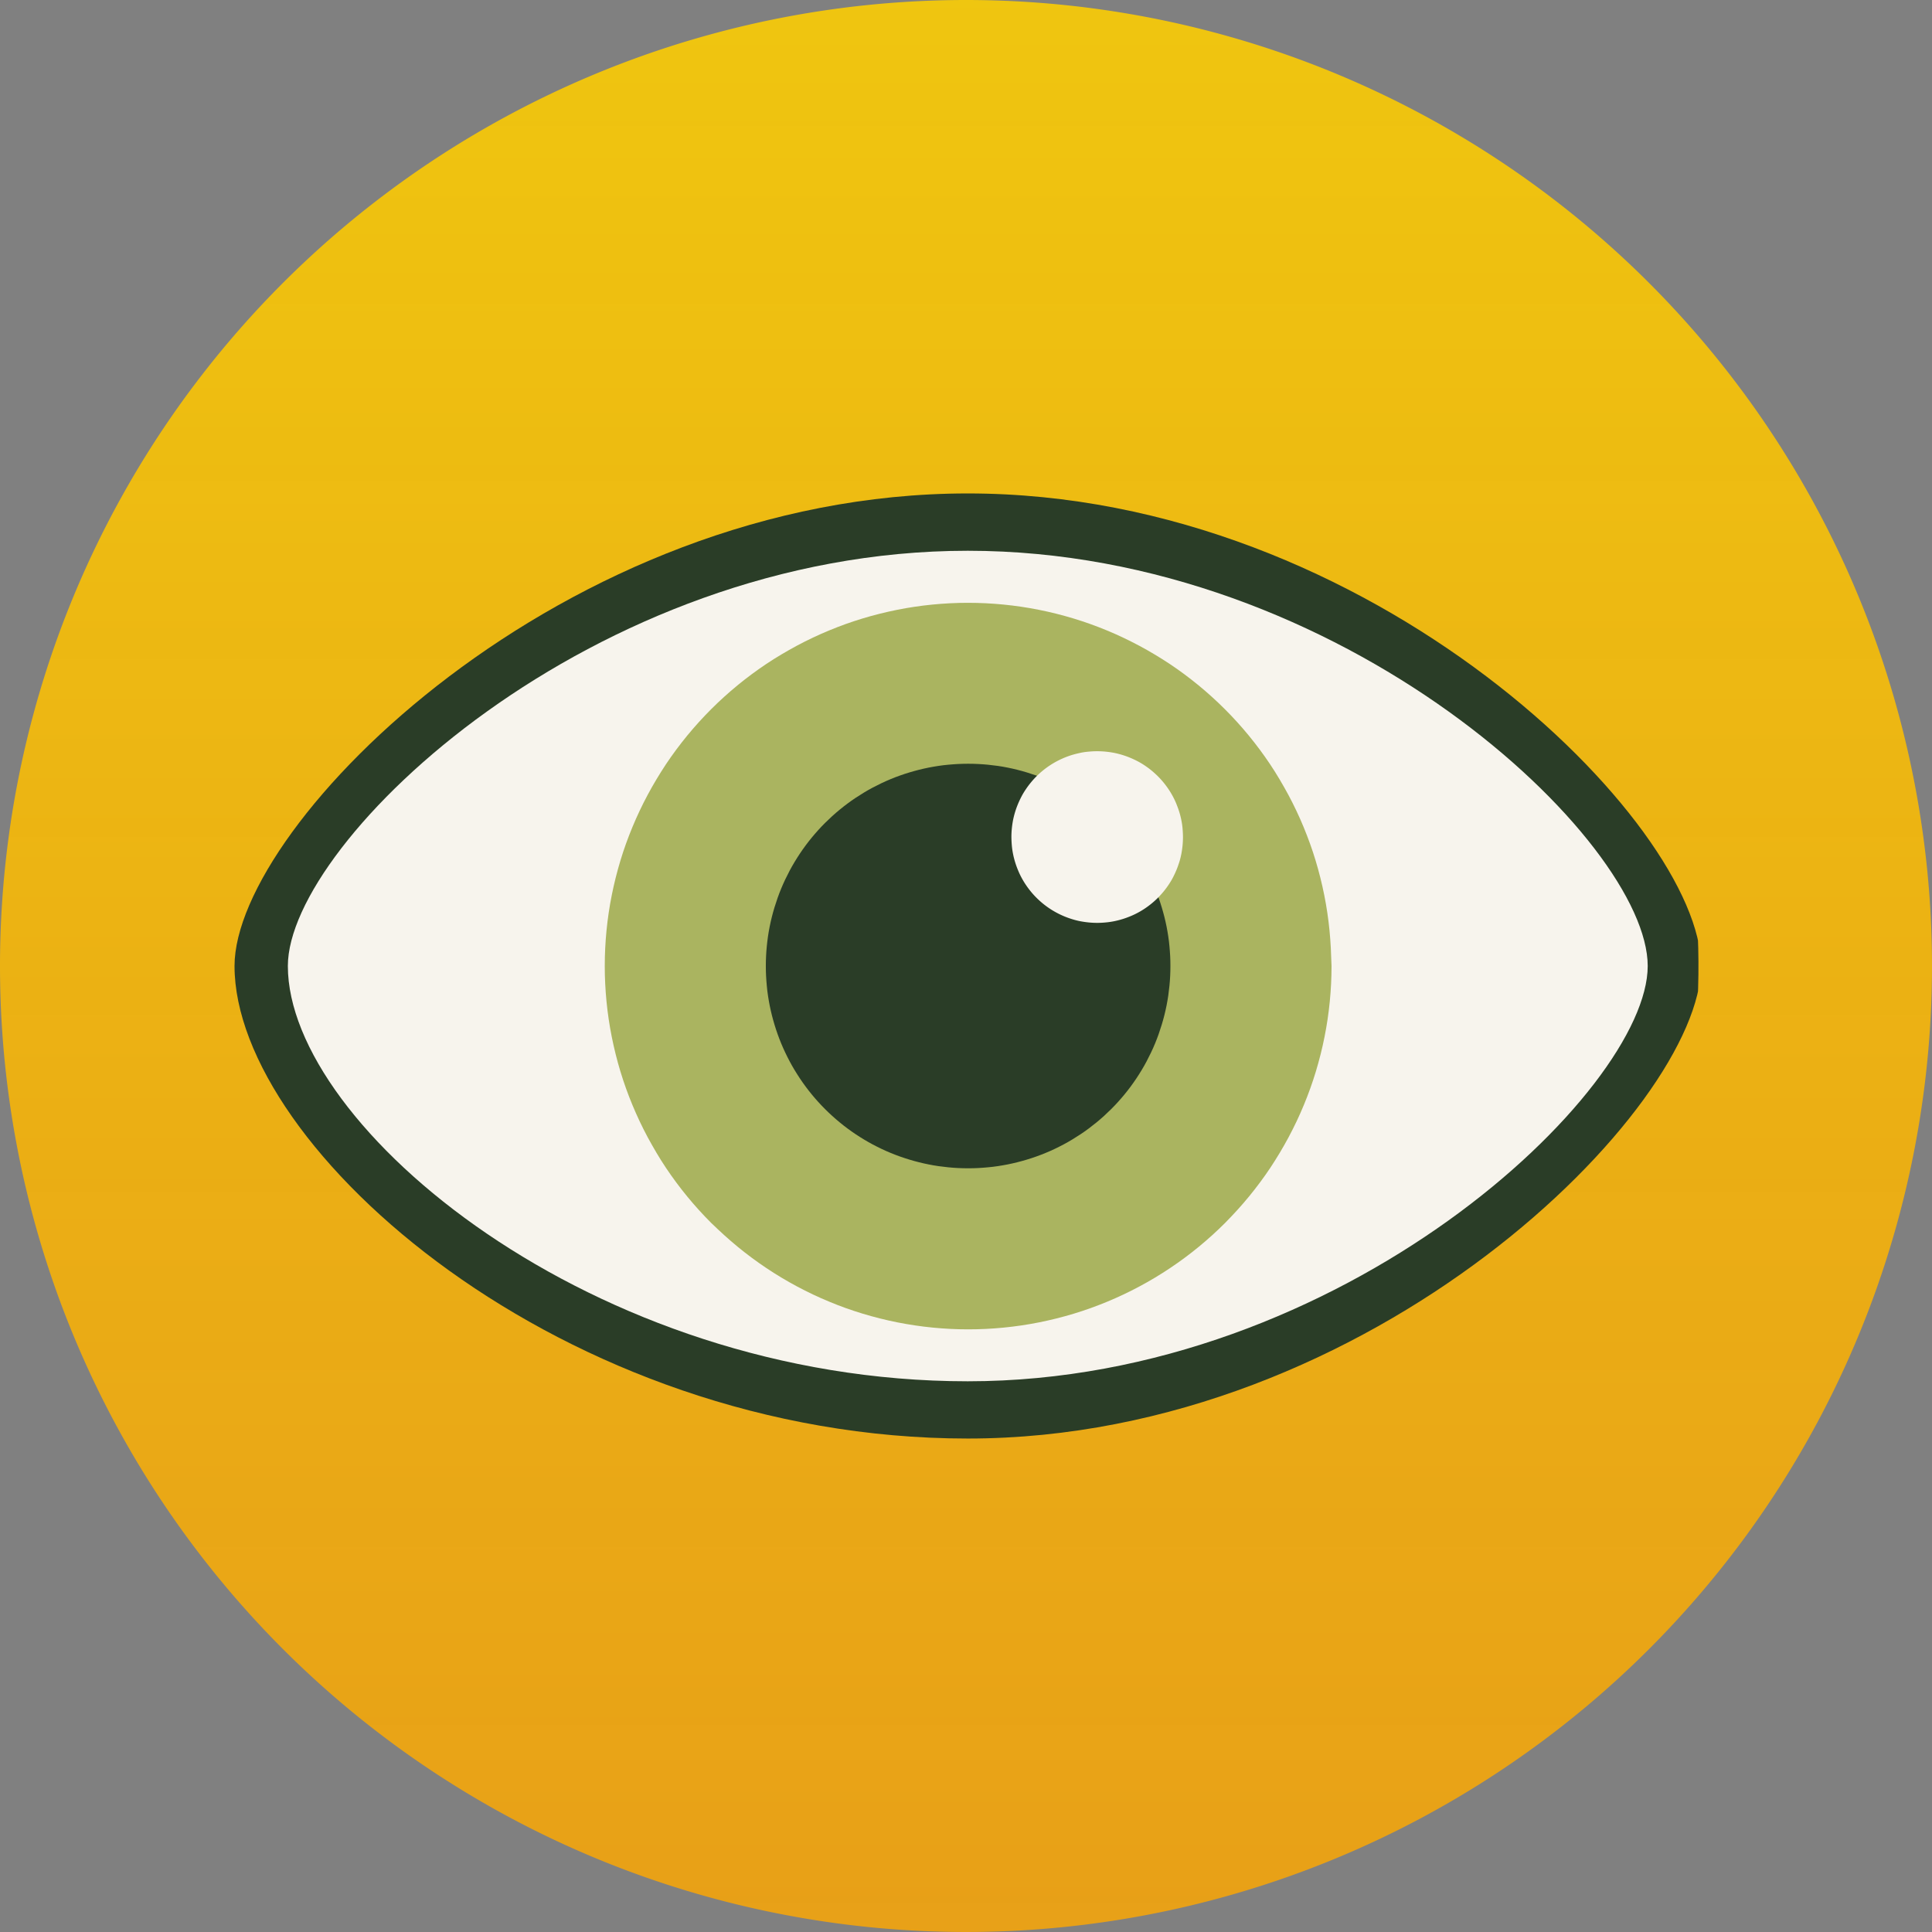 <?xml version="1.0" encoding="UTF-8"?>
<svg xmlns="http://www.w3.org/2000/svg" xmlns:xlink="http://www.w3.org/1999/xlink" width="163" height="163" viewBox="0 0 163 163">
  <rect x="0" y="0" width="163" height="163" fill="#808080" stroke="none"/>
  <defs>
    <linearGradient id="a" x1="0.5" x2="0.5" y2="1" gradientUnits="objectBoundingBox">
      <stop offset="0" stop-color="#fbcd03" stop-opacity="0.902"></stop>
      <stop offset="1" stop-color="#ffa700" stop-opacity="0.816"></stop>
    </linearGradient>
    <clipPath id="c">
      <path d="M61.8,0A61.8,61.8,0,1,1,0,61.8,61.8,61.8,0,0,1,61.8,0Z" transform="translate(682 5726)" fill="url(#a)"></path>
    </clipPath>
    <clipPath id="d">
      <path d="M0,28.9H123.605v79.771H0Zm0,0" transform="translate(0 -28.895)"></path>
    </clipPath>
  </defs>
  <g transform="translate(-682 -5726)">
    <path d="M81.5,0A81.5,81.5,0,1,1,0,81.5,81.5,81.5,0,0,1,81.5,0Z" transform="translate(682 5726)" fill="url(#a)"></path>
    <g transform="translate(-1.537 -1.537)">
      <g transform="translate(21.234 21.234)" clip-path="url(#c)">
        <g transform="translate(682 5747.917)">
          <g transform="translate(0 0)" clip-path="url(#d)">
            <path d="M123.848,68.786c0,11.975-27.7,39.868-61.865,39.868S.119,84.186.119,68.786c0-12.008,27.7-39.868,61.864-39.868S123.848,56.775,123.848,68.786Zm0,0" transform="translate(-0.029 -28.901)" fill="#2a3d27"></path>
          </g>
          <path d="M120.78,70.328c0,10.525-25.689,35.037-57.366,35.037S6.051,83.854,6.051,70.328c0-10.554,25.682-35.033,57.362-35.033S120.78,59.774,120.78,70.328Zm0,0" transform="translate(-1.462 -30.442)" fill="#f7f4ed"></path>
          <path d="M102.626,71.723q0,.753-.037,1.5t-.111,1.5q-.074.749-.184,1.493t-.258,1.482q-.147.739-.33,1.468t-.4,1.45q-.218.72-.472,1.428t-.541,1.4q-.289.7-.61,1.376t-.677,1.344q-.355.663-.742,1.309t-.8,1.271q-.418.626-.867,1.23t-.926,1.186q-.477.582-.983,1.139T93.646,93.4q-.532.532-1.09,1.037t-1.139.983q-.582.477-1.187.926T89,97.212q-.625.418-1.271.805t-1.31.742q-.663.354-1.344.677t-1.376.609q-.695.289-1.4.542t-1.429.472q-.72.218-1.45.4t-1.468.33q-.739.147-1.482.257t-1.494.184q-.748.074-1.5.111t-1.5.037q-.753,0-1.5-.037t-1.5-.111q-.749-.073-1.494-.184t-1.482-.257q-.739-.147-1.468-.33t-1.45-.4q-.721-.219-1.429-.472t-1.4-.542q-.7-.288-1.376-.609t-1.344-.677q-.663-.355-1.31-.742t-1.271-.805q-.626-.418-1.23-.866t-1.186-.926q-.582-.477-1.14-.983T50.289,93.4q-.532-.533-1.038-1.09t-.983-1.139q-.477-.581-.926-1.186t-.867-1.23q-.418-.625-.8-1.271t-.742-1.309q-.355-.664-.677-1.344t-.61-1.376q-.289-.695-.542-1.4t-.472-1.428q-.218-.721-.4-1.45T41.9,77.7q-.147-.738-.258-1.482t-.184-1.493q-.073-.749-.111-1.5t-.037-1.5q0-.752.037-1.5t.111-1.5q.074-.749.184-1.494t.258-1.482q.147-.738.33-1.468t.4-1.45q.218-.721.472-1.429t.542-1.4q.288-.695.61-1.376t.677-1.344q.354-.663.742-1.309t.8-1.271q.418-.626.867-1.23t.926-1.186q.477-.581.983-1.139t1.038-1.09q.532-.532,1.09-1.037t1.14-.983q.581-.477,1.186-.926t1.23-.867q.626-.418,1.271-.8t1.31-.742q.663-.355,1.344-.677t1.376-.61q.695-.288,1.4-.541t1.429-.472q.72-.218,1.45-.4t1.468-.33q.739-.148,1.482-.258t1.494-.184q.748-.073,1.5-.111t1.5-.037q.753,0,1.5.037t1.5.111q.749.074,1.494.184t1.482.258q.739.147,1.468.33t1.45.4q.721.218,1.429.472t1.4.541q.7.288,1.376.61t1.344.677q.664.355,1.31.742t1.271.8q.626.418,1.23.867t1.187.926q.581.477,1.139.983t1.09,1.037q.533.532,1.038,1.09t.983,1.139q.477.582.926,1.186t.867,1.23q.418.626.8,1.271t.742,1.309q.354.663.677,1.344t.61,1.376q.288.7.541,1.4t.472,1.429q.218.72.4,1.45t.33,1.468q.148.739.258,1.482t.184,1.494q.073.748.111,1.5T102.626,71.723Zm0,0" transform="translate(-9.984 -31.837)" fill="#aab460"></path>
          <path d="M93.365,76.055q0,.419-.02.838t-.062.835q-.041.417-.1.832c-.041.276-.089.551-.143.825s-.116.546-.184.817-.142.54-.224.807-.169.532-.262.8-.195.523-.3.781-.22.513-.34.765-.245.5-.376.748-.269.489-.413.729-.293.475-.448.708-.316.46-.482.685-.338.444-.515.66-.36.427-.547.634-.38.41-.578.607-.4.39-.607.578-.418.37-.634.547-.436.349-.66.516-.452.327-.685.482-.468.3-.708.448-.482.281-.728.413-.5.257-.748.377-.508.232-.766.339-.519.207-.781.3-.528.182-.8.263-.536.155-.808.223-.543.129-.817.184-.549.1-.825.143-.554.075-.832.1-.556.048-.835.062-.558.02-.838.02-.559-.007-.838-.02-.557-.035-.835-.062-.555-.061-.832-.1-.551-.089-.825-.143-.547-.116-.817-.184-.54-.142-.808-.223-.532-.169-.8-.263-.523-.195-.781-.3-.513-.22-.765-.339-.5-.245-.749-.377-.489-.269-.728-.413-.476-.293-.708-.448-.461-.316-.685-.482-.445-.338-.66-.516-.427-.359-.634-.547-.409-.38-.607-.578-.39-.4-.578-.607-.37-.418-.547-.634-.349-.436-.515-.66-.327-.453-.482-.685-.3-.468-.448-.708-.281-.482-.413-.729-.257-.5-.376-.748-.232-.507-.34-.765-.207-.519-.3-.781-.182-.528-.263-.8-.156-.536-.224-.807-.129-.544-.184-.817-.1-.549-.143-.825-.075-.554-.1-.832-.048-.556-.062-.835-.02-.558-.02-.838.007-.558.02-.837.035-.557.062-.836.061-.555.1-.831.089-.551.143-.825.116-.547.184-.817.142-.54.224-.807.169-.532.263-.8.194-.524.3-.781.22-.513.34-.766.245-.5.376-.748.269-.489.413-.728.293-.476.448-.708.316-.461.482-.685.338-.445.515-.66.36-.427.547-.634.38-.409.578-.606.4-.39.607-.578.418-.37.634-.547.436-.349.66-.515.452-.327.685-.482.468-.3.708-.448.482-.281.728-.412.5-.258.749-.377.507-.232.765-.34.519-.207.781-.3.528-.182.8-.263.536-.156.808-.224.543-.129.817-.184.549-.1.825-.143.554-.075.832-.1.556-.048.835-.061.559-.021.838-.021.559.007.838.021.557.034.835.061.555.062.832.1.551.089.825.143.547.116.817.184.54.142.808.224.532.169.8.263.523.194.781.3.513.221.766.34.5.245.748.377.489.269.728.412.476.293.708.448.461.316.685.482.445.338.66.515.427.359.634.547.41.38.607.578.39.4.578.606.37.418.547.634.349.436.515.66.327.452.482.685.3.468.448.708.281.482.413.728.257.5.376.748.233.508.34.766.207.518.3.781.181.528.262.8.156.536.224.807.129.543.184.817.1.549.143.825.075.553.1.831.048.557.062.836S93.365,75.776,93.365,76.055Zm0,0" transform="translate(-14.316 -36.169)" fill="#2a3d27"></path>
          <path d="M101.018,64.845q0,.356-.035.71t-.1.7c-.047.233-.1.463-.173.69s-.149.45-.24.669-.193.434-.3.643-.234.412-.366.61-.273.387-.424.571-.31.359-.477.527-.344.327-.528.478-.374.291-.571.424-.4.253-.61.365-.424.213-.643.3a7.269,7.269,0,0,1-1.36.412q-.35.07-.7.1a7.195,7.195,0,0,1-1.421,0q-.355-.035-.7-.1t-.69-.173a7.277,7.277,0,0,1-1.313-.544q-.315-.168-.61-.365t-.572-.424q-.274-.226-.527-.478a7.011,7.011,0,0,1-.477-.527q-.226-.275-.424-.571t-.366-.61q-.168-.314-.3-.643a7.236,7.236,0,0,1-.412-1.36q-.07-.35-.1-.7t-.035-.71q0-.357.035-.711t.1-.7a7.236,7.236,0,0,1,.412-1.36q.136-.329.3-.643t.366-.61q.2-.3.424-.571a7.01,7.01,0,0,1,.477-.527q.252-.252.527-.478t.572-.424q.3-.2.61-.365a7.277,7.277,0,0,1,1.313-.544q.342-.1.69-.173t.7-.1q.354-.035.711-.035t.711.035q.354.035.7.1a7.27,7.27,0,0,1,1.36.412q.329.136.643.3t.61.365q.3.2.571.424t.528.478q.251.251.477.527t.424.571q.2.3.366.61c.111.209.213.424.3.643s.17.442.24.669.126.457.173.69.081.467.1.7S101.018,64.607,101.018,64.845Zm0,0" transform="translate(-20.91 -35.832)" fill="#f7f4ed"></path>
        </g>
      </g>
    </g>
  </g>
</svg>
